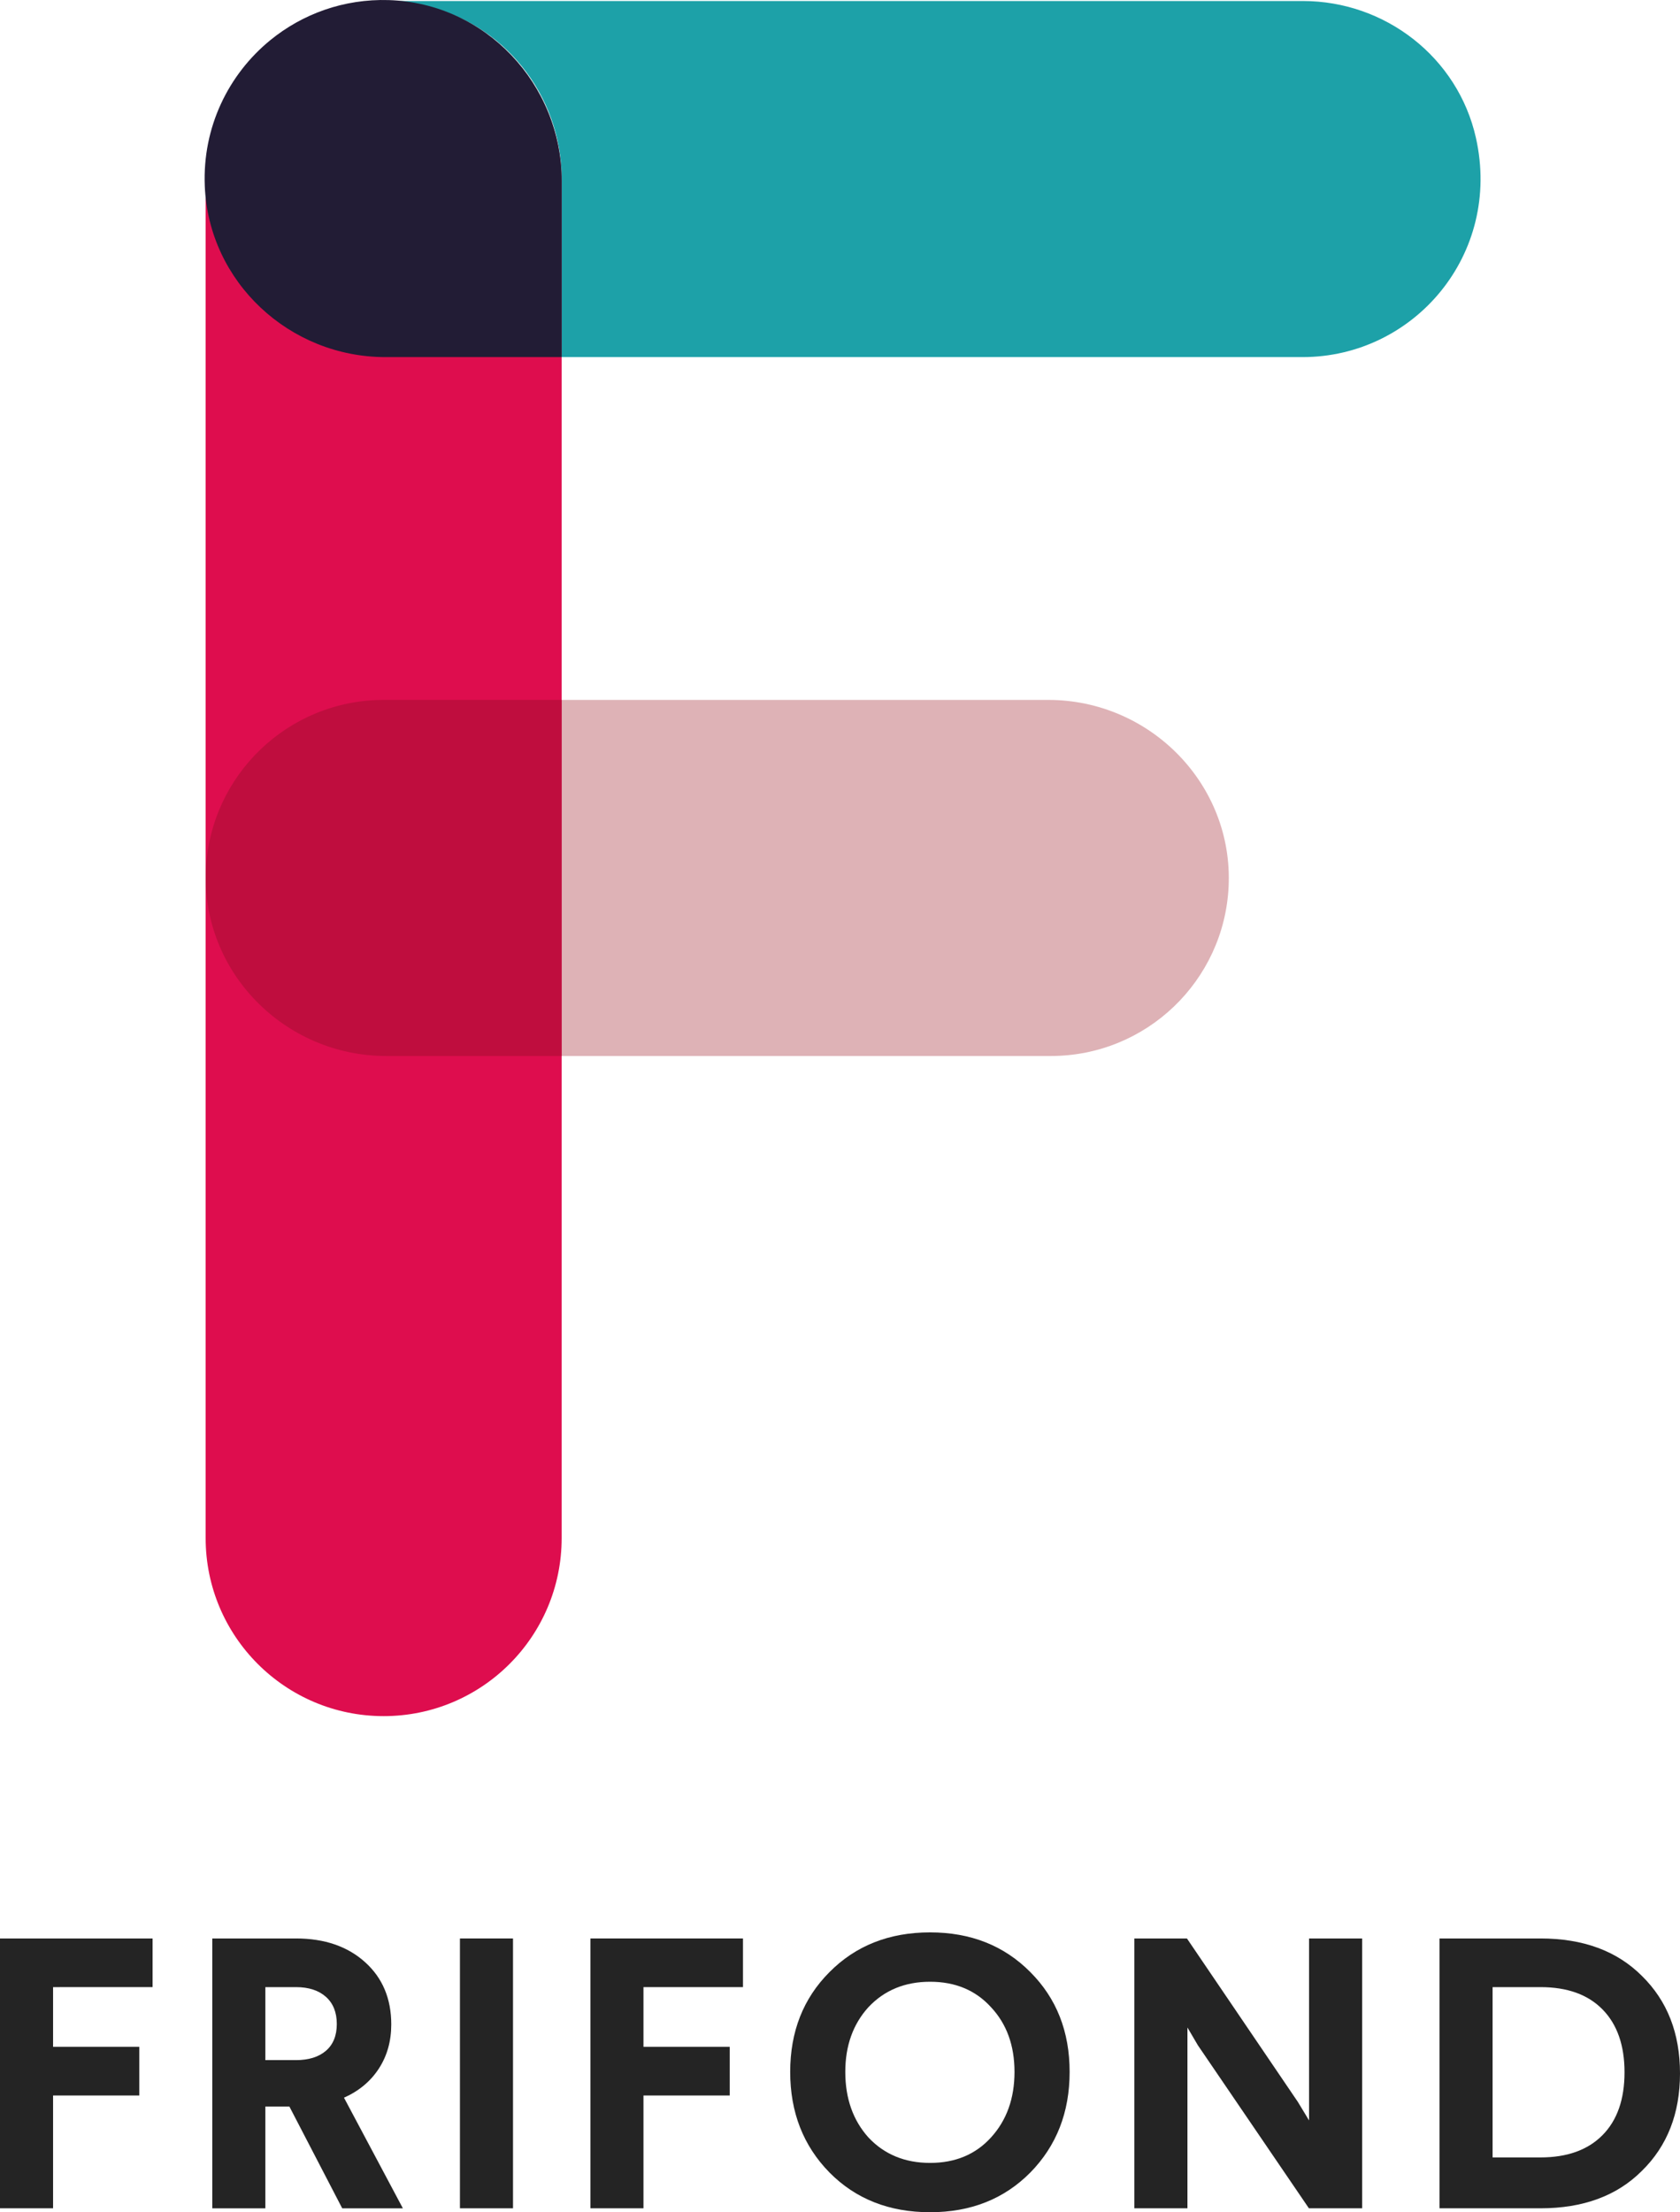 <?xml version="1.0" encoding="utf-8"?>
<!-- Generator: Adobe Illustrator 24.0.1, SVG Export Plug-In . SVG Version: 6.00 Build 0)  -->
<svg version="1.1" id="Layer_1" xmlns="http://www.w3.org/2000/svg" xmlns:xlink="http://www.w3.org/1999/xlink" x="0px" y="0px"
	 viewBox="0 0 759.75 1000.26" style="enable-background:new 0 0 759.75 1000.26;" xml:space="preserve">
<style type="text/css">
	.st0{fill:#242424;}
	.st1{fill:#DE0D4E;}
	.st2{fill:#1DA1A8;}
	.st3{fill:#221C35;}
	.st4{fill:#DEB2B6;}
	.st5{fill:#BF0D3E;}
</style>
<g>
	<g>
		<path class="st0" d="M0,876.46h69v22H24v27h39v22H24v51H0V876.46z"/>
		<path class="st0" d="M96,876.46h37.84c12.96,0,23.41,3.6,31.36,10.81c7.82,7.09,11.74,16.44,11.74,28.06
			c0,7.55-1.87,14.2-5.61,19.96c-3.74,5.75-8.99,10.14-15.77,13.16l26.63,50.02h-27.43l-23.88-46H120v46H96V876.46z M133.87,898.46
			H120v33h13.87c5.73,0,10.24-1.4,13.52-4.21c3.27-2.81,4.92-6.85,4.92-12.11s-1.64-9.36-4.92-12.29
			C144.11,899.93,139.6,898.46,133.87,898.46z"/>
		<path class="st0" d="M208,876.46h24v122h-24V876.46z"/>
		<path class="st0" d="M267,876.46h69v22h-45v27h39v22h-39v51h-24V876.46z"/>
		<path class="st0" d="M420.62,873.71c18.36,0,33.47,5.99,45.32,17.95c11.85,11.85,17.78,26.9,17.78,45.14
			c0,18.24-5.93,33.41-17.78,45.49c-11.85,11.97-26.96,17.95-45.32,17.95c-18.48,0-33.64-5.98-45.49-17.95
			c-11.85-12.08-17.78-27.25-17.78-45.49c0-18.24,5.93-33.29,17.78-45.14C386.98,879.7,402.14,873.71,420.62,873.71z M420.62,896.03
			c-11.39,0-20.68,3.83-27.89,11.5c-6.97,7.67-10.46,17.43-10.46,29.28c0,11.97,3.49,21.85,10.46,29.63
			c7.2,7.67,16.5,11.5,27.89,11.5c11.39,0,20.57-3.83,27.54-11.5c7.09-7.78,10.63-17.66,10.63-29.63c0-11.97-3.55-21.73-10.63-29.28
			C441.19,899.86,432.01,896.03,420.62,896.03z"/>
		<path class="st0" d="M592,876.46h24v122h-24.07l-50.22-73.72l-4.71-8.02v81.74h-24v-122h23.77l50.16,73.9l5.07,8.37V876.46z"/>
		<path class="st0" d="M651,876.46h45.66c19.29,0,34.57,5.64,45.84,16.91c11.5,11.27,17.25,25.97,17.25,44.09
			c0,18.13-5.75,32.83-17.25,44.09c-11.27,11.27-26.55,16.91-45.84,16.91H651V876.46z M696.68,898.46H675v77h21.68
			c12.02,0,21.36-3.35,28.01-10.06c6.65-6.7,9.97-16.19,9.97-28.44c0-12.14-3.29-21.59-9.88-28.35
			C718.18,901.84,708.82,898.46,696.68,898.46z"/>
	</g>
	<g>
		<path class="st1" d="M173.5,775.93c-44.46,0-80.5-36.04-80.5-80.5V83.03c0-46.13,38.24-83.71,84.32-81.56
			C220,3.47,254,38.71,254,81.89v613.54C254,739.89,217.96,775.93,173.5,775.93"/>
		<path class="st2" d="M589,161.46H254V80.93c0-38.07-26.58-71.35-63.92-78.8c-25.63-5.11-49.7,1.95-67.46,16.45
			c13.87-11.33,31.58-18.12,50.88-18.12l415.71,0c37.28,0,70.12,25.52,78.26,61.91c11.76,52.55-27.89,99.09-78.42,99.09"/>
		<path class="st3" d="M254,161.46h-79.67c-43.44,0-79.93-33.91-81.72-77.32c-1.1-26.61,10.69-50.51,29.63-65.98
			c14.52-11.85,33.24-18.75,53.59-18.12C219.59,1.4,254,38.05,254,81.83V161.46"/>
		<path class="st4" d="M475,477.46H254v-161h220.06c46.13,0,83.71,38.24,81.56,84.32c-1.99,42.69-37.23,76.68-80.41,76.68"/>
		<path class="st5" d="M254,477.46h-79.32c-46.13,0-83.71-38.24-81.56-84.32c1.99-42.69,37.23-76.68,80.41-76.68H254V477.46"/>
	</g>
</g>
</svg>

